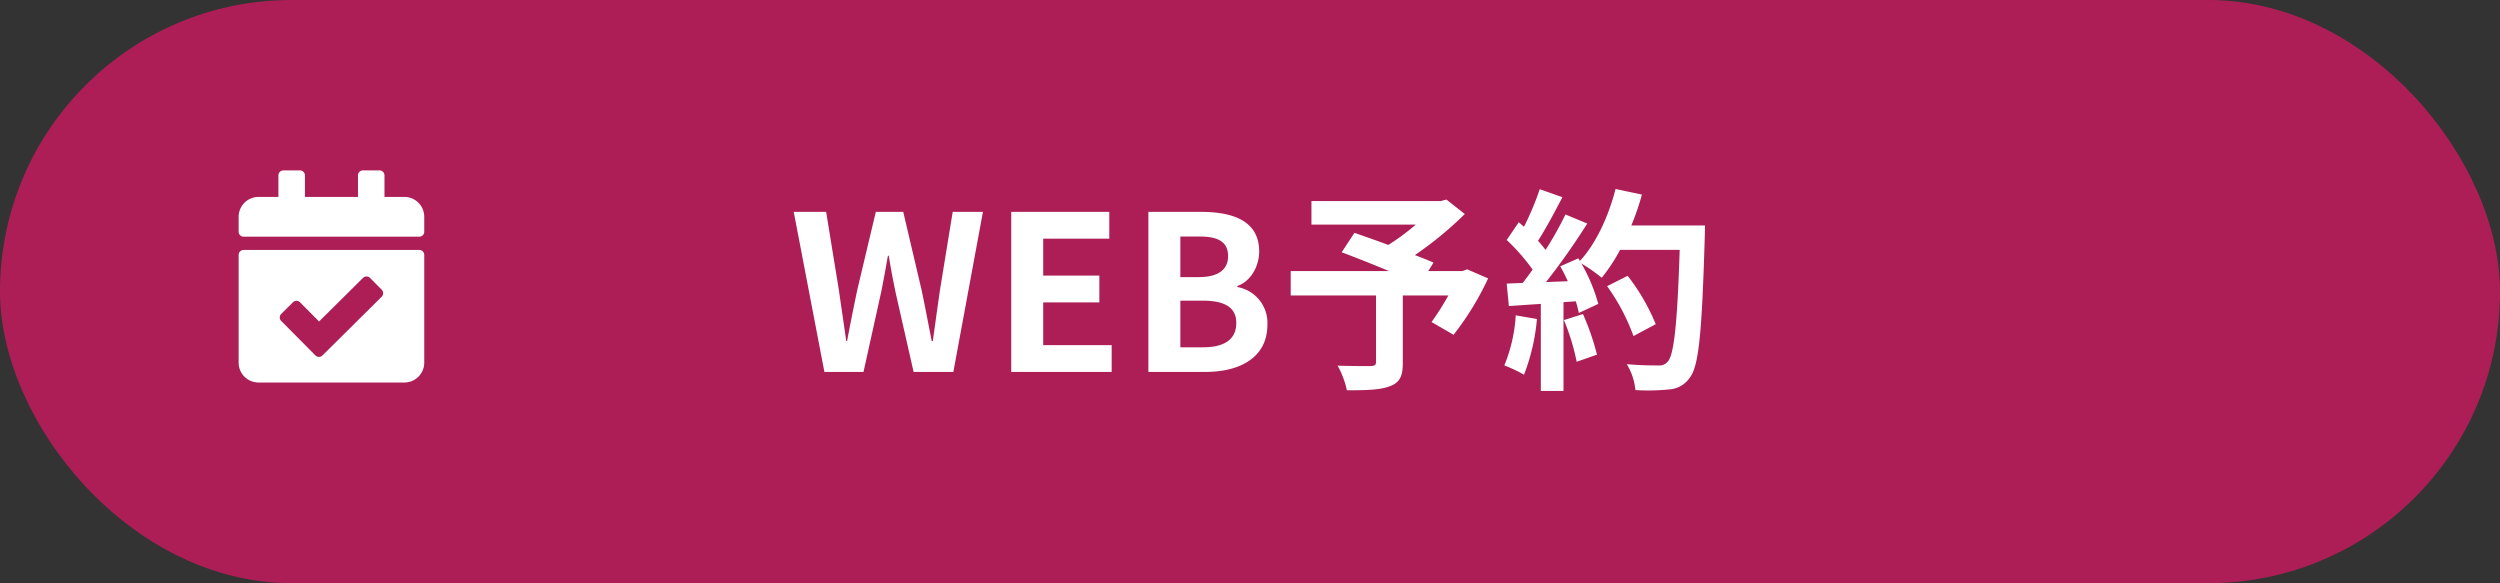 <svg xmlns="http://www.w3.org/2000/svg" width="463" height="108" viewBox="0 0 463 108">
  <rect x="0" y="0" width="463" height="108" fill="#333333" stroke="none"/>
  <g id="グループ_2197" data-name="グループ 2197" transform="translate(-760.902 -1637.363)">
    <rect id="長方形_4237" data-name="長方形 4237" width="463" height="108" rx="54" transform="translate(760.902 1637.363)" fill="#ad1e56"/>
    <path id="パス_2274" data-name="パス 2274" d="M-79.38,0h7.24l3.24-14.64c.48-2.32.88-4.6,1.28-6.88h.16c.36,2.28.8,4.56,1.28,6.88L-62.86,0h7.36l5.48-29.64h-5.6l-2.36,14.48c-.44,3.08-.88,6.24-1.32,9.44h-.2c-.64-3.2-1.24-6.4-1.88-9.44l-3.4-14.48h-5.08L-73.3-15.16c-.64,3.08-1.28,6.24-1.88,9.44h-.16c-.44-3.2-.92-6.32-1.36-9.44l-2.36-14.48h-6Zm34.6,0h18.6V-4.96H-38.86v-7.92h10.4v-4.96h-10.4v-6.84h12.24v-4.96H-44.78Zm25.4,0H-8.82C-2.3,0,2.66-2.76,2.66-8.72a6.731,6.731,0,0,0-5.56-7v-.2c2.52-.88,4.04-3.68,4.04-6.4,0-5.52-4.64-7.32-10.72-7.32h-9.8Zm5.92-17.56v-7.52h3.52c3.56,0,5.32,1.04,5.32,3.64,0,2.36-1.64,3.88-5.4,3.88Zm0,13V-13.2h4.12c4.08,0,6.24,1.24,6.24,4.12C-3.1-6-5.3-4.56-9.34-4.56ZM39.66-19l-.88.32H32.46l.96-1.56c-.92-.44-2.12-.88-3.44-1.4a65.948,65.948,0,0,0,9.24-7.6l-3.4-2.68-1.08.28H10.82v4.36H30.14a41.635,41.635,0,0,1-5.08,3.76c-2.24-.84-4.48-1.6-6.28-2.24l-2.36,3.6c2.56.96,5.8,2.24,8.76,3.48H6.98v4.52h15.8V-1.88c0,.6-.24.76-1,.8-.8,0-3.76,0-6.12-.08A16.2,16.2,0,0,1,17.38,3.4c3.44,0,6.04-.04,7.88-.72C27.18,2,27.74.8,27.74-1.72V-14.16h8.44a50.56,50.56,0,0,1-3.12,4.92l4.08,2.36a53.281,53.281,0,0,0,6.4-10.44Zm9,8.52A29.083,29.083,0,0,1,46.54-1.2,23.512,23.512,0,0,1,50.18.52,36.982,36.982,0,0,0,52.58-9.8Zm8.92.88a40.71,40.71,0,0,1,2.36,7.72L63.7-3.2a45.615,45.615,0,0,0-2.6-7.52ZM70.06-27.12a45.874,45.874,0,0,0,1.96-5.72l-4.88-1.04c-1.28,5.04-3.64,10.16-6.6,13.32l-.28-.48L56.9-19.56c.48.84.96,1.8,1.4,2.76l-4.04.16A128.773,128.773,0,0,0,61.9-27.48l-4.04-1.68a62.544,62.544,0,0,1-3.68,6.56c-.4-.52-.88-1.12-1.4-1.68,1.44-2.24,3.08-5.32,4.52-8.08l-4.2-1.48a52.875,52.875,0,0,1-2.92,6.96l-.96-.84-2.24,3.28a37.683,37.683,0,0,1,4.8,5.48c-.6.88-1.24,1.72-1.84,2.48l-2.96.12.4,4.16,5.92-.4V3.52h4.2V-12.92l2.28-.16a21.766,21.766,0,0,1,.56,2.16l3.6-1.68a31.858,31.858,0,0,0-3.12-7.48,30.566,30.566,0,0,1,3.76,2.64,32.956,32.956,0,0,0,3.4-5.16H79.02C78.58-8.96,77.98-3.12,76.78-1.88a1.974,1.974,0,0,1-1.68.68c-1.08,0-3.36,0-5.88-.24a11.37,11.37,0,0,1,1.6,4.8,38.184,38.184,0,0,0,6.24-.12,4.958,4.958,0,0,0,3.84-2.2c1.68-2.12,2.24-8.44,2.76-25.96.04-.6.04-2.2.04-2.2ZM74.58-8.84a37.622,37.622,0,0,0-5.2-8.96l-3.8,1.92a37.787,37.787,0,0,1,4.88,9.24Z" transform="translate(992.962 1706.243)" fill="#fff"/>
    <path id="Icon_awesome-calendar-check" data-name="Icon awesome-calendar-check" d="M33.454,12.277H.921A.921.921,0,0,1,0,11.356V8.594A3.683,3.683,0,0,1,3.683,4.911H7.366V.921A.921.921,0,0,1,8.287,0h3.069a.921.921,0,0,1,.921.921v3.99H22.1V.921A.921.921,0,0,1,23.018,0h3.069a.921.921,0,0,1,.921.921v3.99h3.683a3.683,3.683,0,0,1,3.683,3.683v2.762A.921.921,0,0,1,33.454,12.277ZM.921,14.732H33.454a.921.921,0,0,1,.921.921V35.6a3.683,3.683,0,0,1-3.683,3.683H3.683A3.683,3.683,0,0,1,0,35.6V15.653A.921.921,0,0,1,.921,14.732Zm25.573,7.362-2.161-2.179a.921.921,0,0,0-1.3-.005L14.894,27.98l-3.528-3.557a.921.921,0,0,0-1.3-.005L7.886,26.58a.921.921,0,0,0-.005,1.3l6.338,6.389a.921.921,0,0,0,1.3.005L26.489,23.4a.921.921,0,0,0,.005-1.3Z" transform="translate(805.099 1668.921)" fill="#fff"/>
  </g>
</svg>
